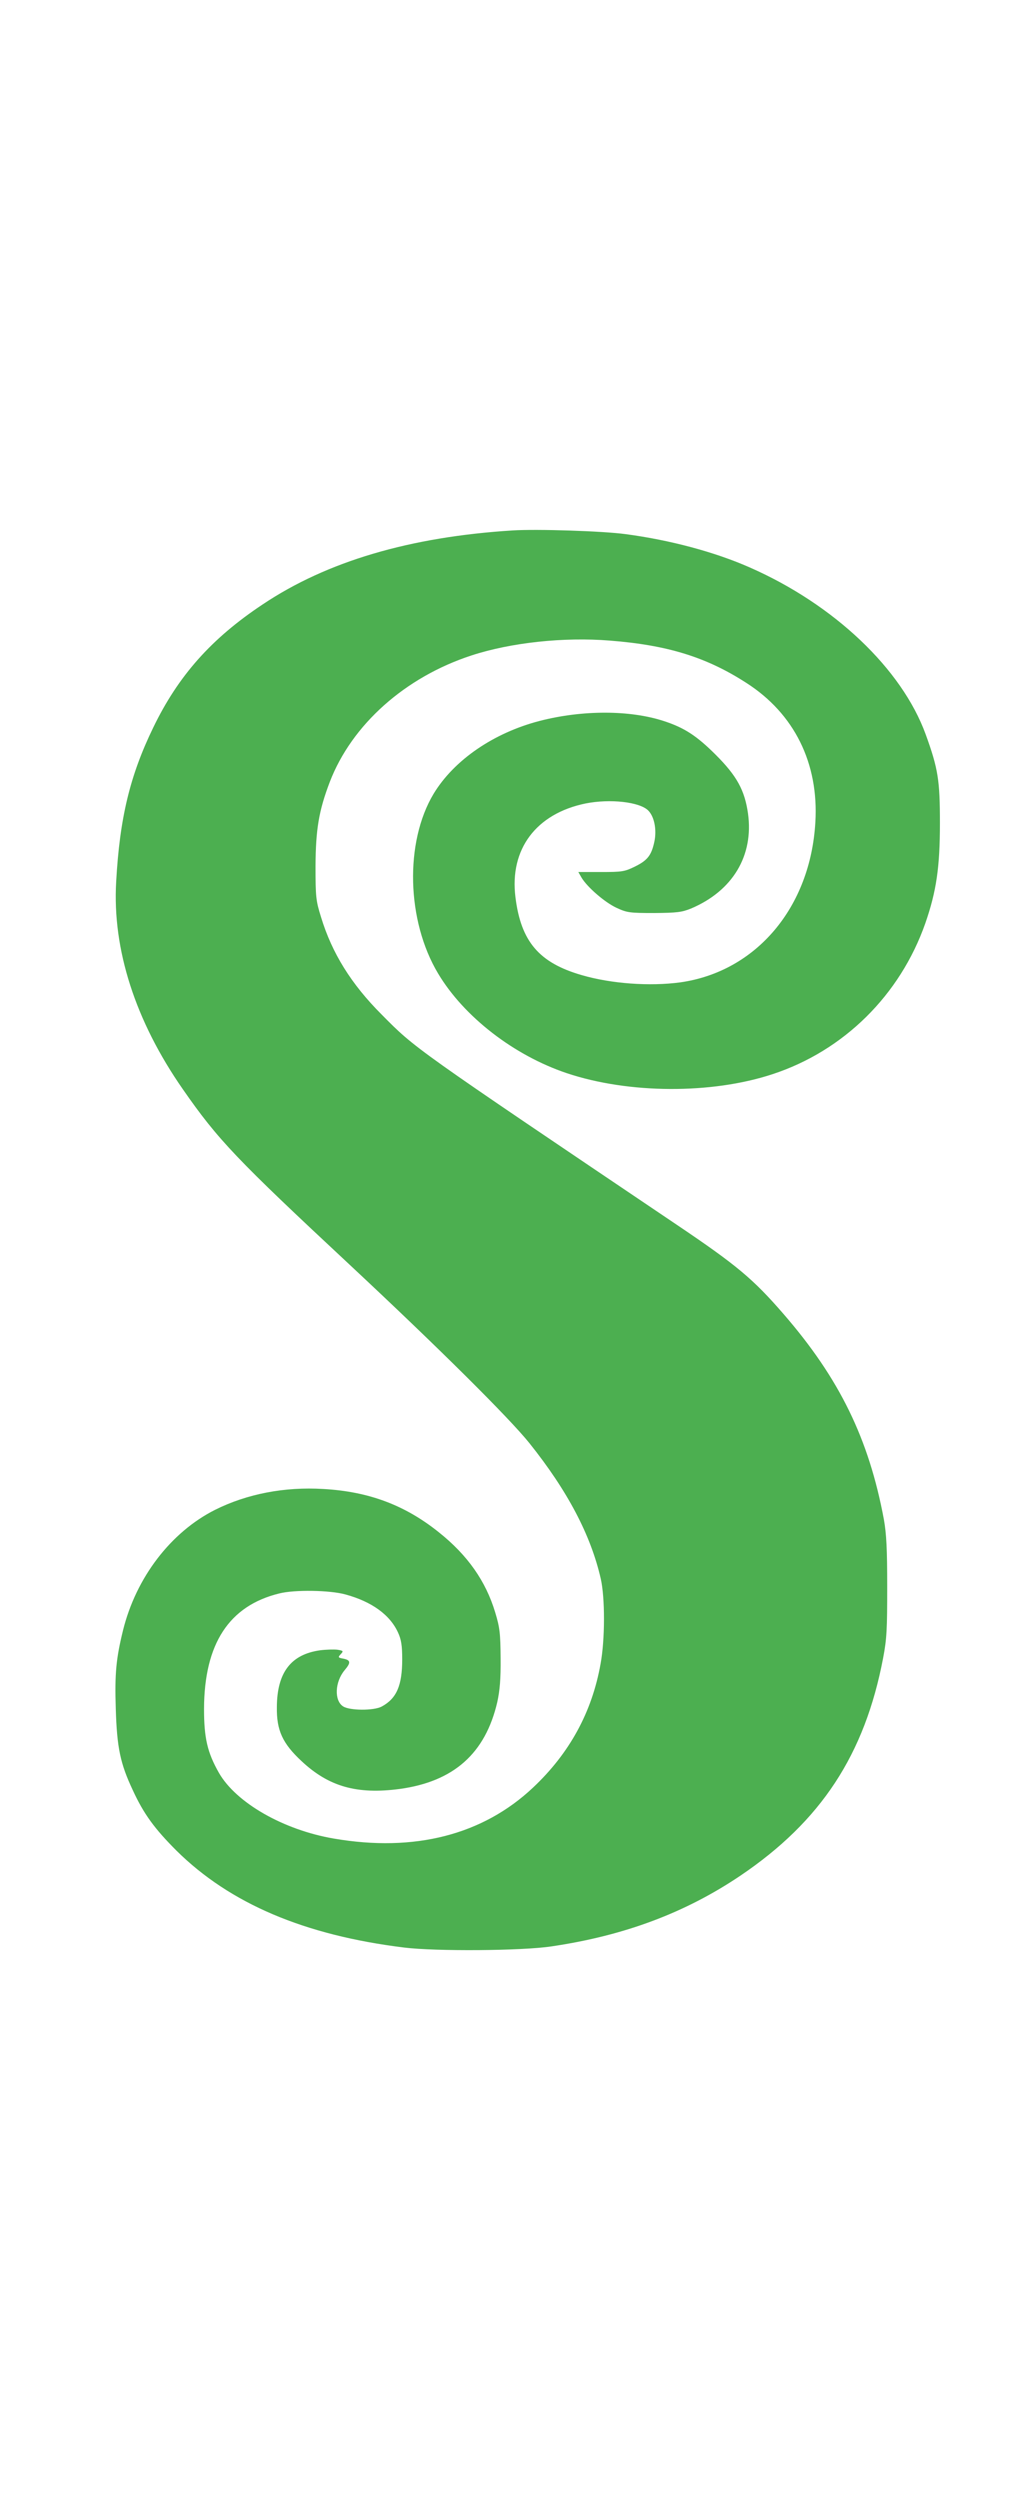 <?xml version="1.0" standalone="no"?>
<!DOCTYPE svg PUBLIC "-//W3C//DTD SVG 20010904//EN"
 "http://www.w3.org/TR/2001/REC-SVG-20010904/DTD/svg10.dtd">
<svg version="1.0" xmlns="http://www.w3.org/2000/svg"
 width="526pt" height="1280pt" viewBox="0 0 526 1280"
 preserveAspectRatio="xMidYMid meet">
<g transform="translate(0,1280) scale(0.1,-0.1)"
fill="#4caf50" stroke="none">
<path d="M2625 10084 c-525 -33 -950 -158 -1280 -379 -262 -174 -432 -365
-560 -630 -119 -245 -172 -463 -190 -790 -20 -346 98 -713 342 -1063 180 -259
274 -357 853 -897 452 -422 819 -786 922 -915 195 -244 314 -470 365 -694 22
-96 22 -311 -1 -435 -44 -248 -159 -458 -346 -634 -257 -242 -607 -332 -1020
-261 -258 44 -501 183 -589 337 -59 104 -76 178 -76 327 1 333 128 528 385
591 78 20 260 17 339 -5 136 -37 229 -105 270 -196 16 -35 21 -66 21 -136 0
-135 -29 -201 -105 -242 -41 -22 -165 -21 -198 1 -46 30 -42 125 8 185 33 39
31 51 -5 59 -29 5 -30 7 -15 23 15 16 14 18 -17 23 -18 2 -58 1 -89 -3 -149
-21 -220 -114 -221 -290 -2 -120 29 -187 127 -278 139 -130 283 -171 502 -142
277 38 439 182 500 445 13 60 18 117 17 225 -1 127 -4 156 -28 235 -48 159
-141 292 -288 409 -173 139 -359 209 -592 222 -199 12 -391 -25 -555 -107
-226 -114 -404 -346 -471 -617 -35 -143 -43 -220 -37 -402 6 -199 23 -280 87
-416 56 -122 112 -198 224 -310 274 -271 655 -433 1166 -496 161 -20 605 -17
755 6 373 55 685 172 967 362 413 279 637 620 731 1114 19 99 21 149 21 365 0
196 -4 271 -17 345 -77 413 -227 721 -514 1052 -156 180 -240 250 -544 455
-1354 913 -1340 902 -1514 1078 -156 156 -255 315 -311 500 -26 83 -28 103
-28 260 1 189 17 284 73 431 113 294 386 537 726 648 202 66 473 95 708 76
296 -23 496 -85 700 -217 245 -157 371 -411 353 -713 -25 -436 -303 -765 -692
-820 -156 -21 -353 -7 -504 37 -219 63 -312 172 -340 399 -31 246 106 428 359
480 126 25 277 8 321 -36 31 -31 44 -97 32 -157 -15 -72 -35 -98 -100 -130
-53 -26 -66 -28 -174 -28 l-116 0 16 -28 c29 -49 119 -127 179 -155 54 -25 67
-27 193 -27 117 1 142 4 189 23 213 90 322 270 292 487 -17 119 -57 192 -165
300 -97 97 -161 139 -266 173 -174 57 -417 57 -635 1 -236 -61 -439 -200 -544
-373 -149 -248 -139 -651 23 -921 132 -221 388 -419 659 -510 317 -106 742
-108 1054 -5 365 120 653 405 782 772 57 164 75 288 75 513 0 219 -9 279 -73
455 -122 335 -469 665 -902 855 -179 79 -408 140 -634 170 -116 16 -457 27
-580 19z"/>
</g>
</svg>

